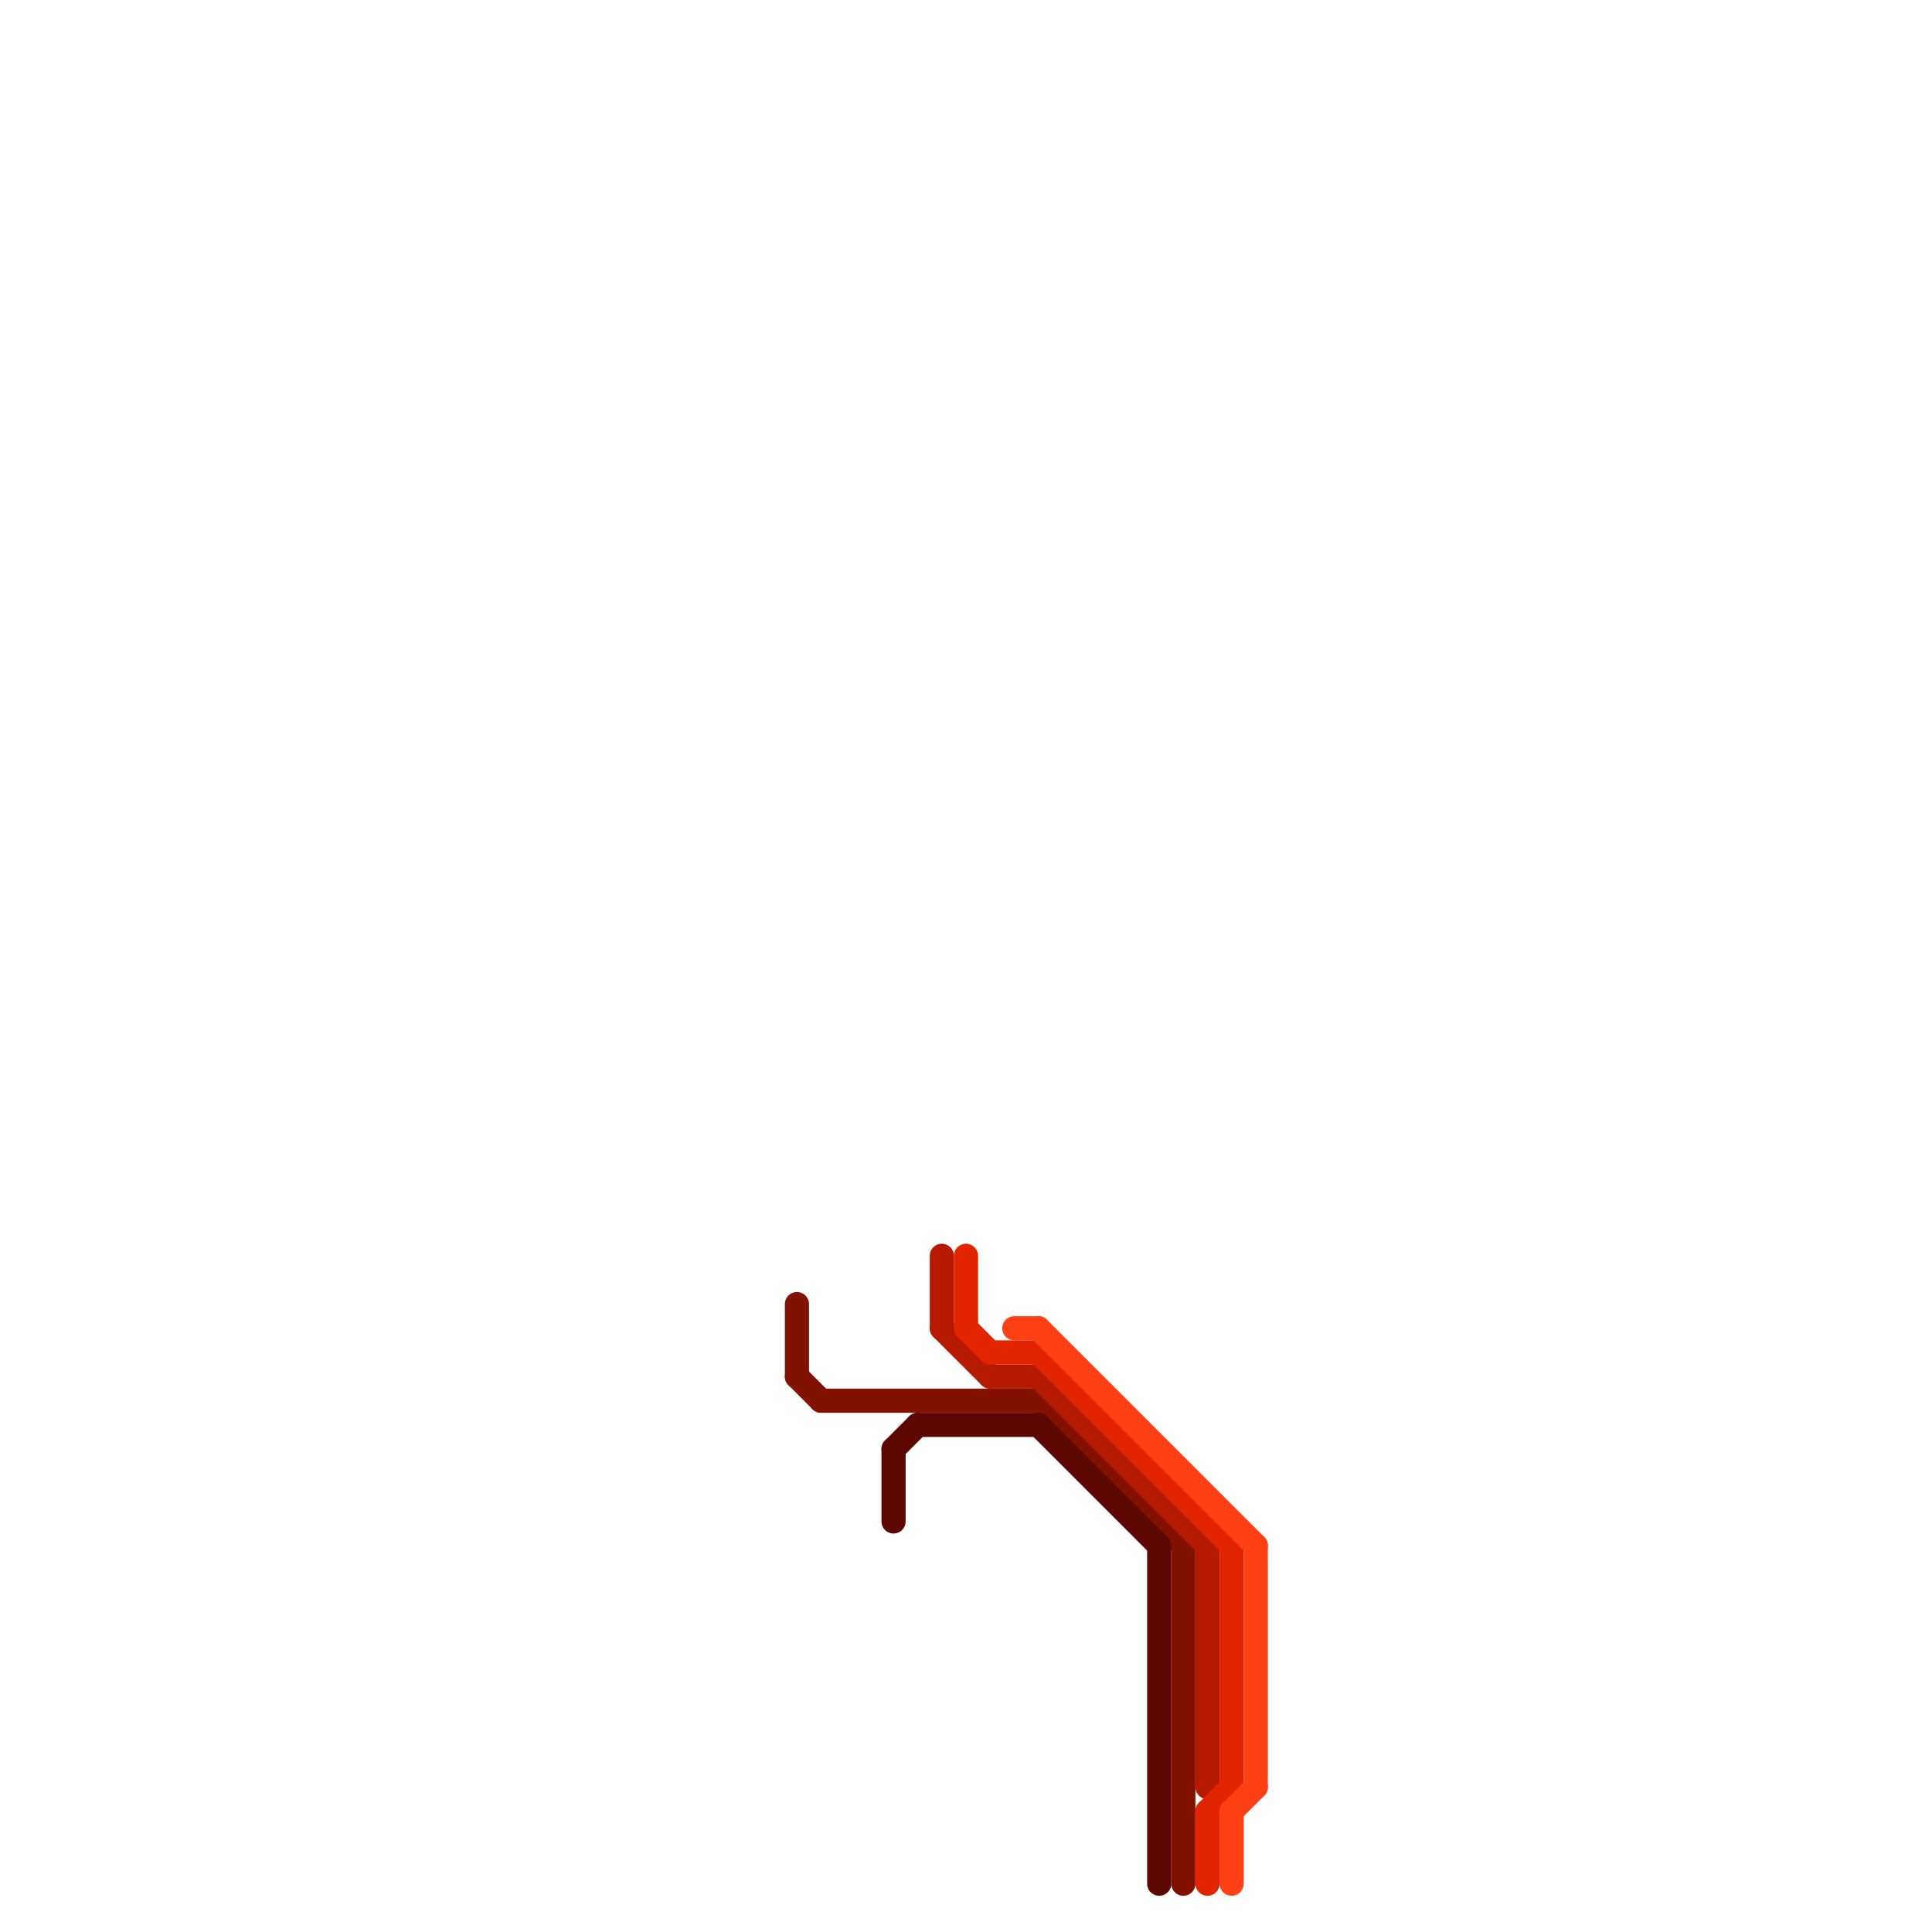
<svg version="1.1" xmlns="http://www.w3.org/2000/svg" viewBox="0 0 80 80">
<style>text { font: 1px Helvetica; font-weight: 600; white-space: pre; dominant-baseline: central; } line { stroke-width: 0.75; fill: none; stroke-linecap: round; stroke-linejoin: round; } .c0 { stroke: #831100 } .c1 { stroke: #5c0701 } .c2 { stroke: #b51a00 } .c3 { stroke: #e22400 } .c4 { stroke: #ff4015 } .w1 { stroke-width: 1; }</style><defs><g id="wm-xf"><circle r="1.2" fill="#000"/><circle r="0.9" fill="#fff"/><circle r="0.6" fill="#000"/><circle r="0.3" fill="#fff"/></g><g id="wm"><circle r="0.6" fill="#000"/><circle r="0.3" fill="#fff"/></g><g id="csm-xf-831100"><circle r="0.4" fill="#fff"/><circle r="0.2" fill="#831100"/></g><g id="csm-xf-5c0701"><circle r="0.4" fill="#fff"/><circle r="0.2" fill="#5c0701"/></g><g id="csm-xf-ff4015"><circle r="0.4" fill="#fff"/><circle r="0.2" fill="#ff4015"/></g></defs><line class="c0 w1" x1="33" y1="54" x2="33" y2="57"/><line class="c0 w1" x1="33" y1="57" x2="34" y2="58"/><line class="c0 w1" x1="43" y1="58" x2="49" y2="64"/><line class="c0 w1" x1="49" y1="64" x2="49" y2="78"/><line class="c0 w1" x1="34" y1="58" x2="43" y2="58"/><line class="c1 w1" x1="37" y1="60" x2="38" y2="59"/><line class="c1 w1" x1="37" y1="60" x2="37" y2="63"/><line class="c1 w1" x1="48" y1="64" x2="48" y2="78"/><line class="c1 w1" x1="43" y1="59" x2="48" y2="64"/><line class="c1 w1" x1="38" y1="59" x2="43" y2="59"/><line class="c2 w1" x1="41" y1="57" x2="43" y2="57"/><line class="c2 w1" x1="50" y1="64" x2="50" y2="74"/><line class="c2 w1" x1="43" y1="57" x2="50" y2="64"/><line class="c2 w1" x1="39" y1="55" x2="41" y2="57"/><line class="c2 w1" x1="39" y1="52" x2="39" y2="55"/><line class="c3 w1" x1="51" y1="64" x2="51" y2="74"/><line class="c3 w1" x1="43" y1="56" x2="51" y2="64"/><line class="c3 w1" x1="50" y1="75" x2="51" y2="74"/><line class="c3 w1" x1="50" y1="75" x2="50" y2="78"/><line class="c3 w1" x1="40" y1="52" x2="40" y2="55"/><line class="c3 w1" x1="40" y1="55" x2="41" y2="56"/><line class="c3 w1" x1="41" y1="56" x2="43" y2="56"/><line class="c4 w1" x1="43" y1="55" x2="52" y2="64"/><line class="c4 w1" x1="52" y1="64" x2="52" y2="74"/><line class="c4 w1" x1="51" y1="75" x2="51" y2="78"/><line class="c4 w1" x1="51" y1="75" x2="52" y2="74"/><line class="c4 w1" x1="42" y1="55" x2="43" y2="55"/>
</svg>

